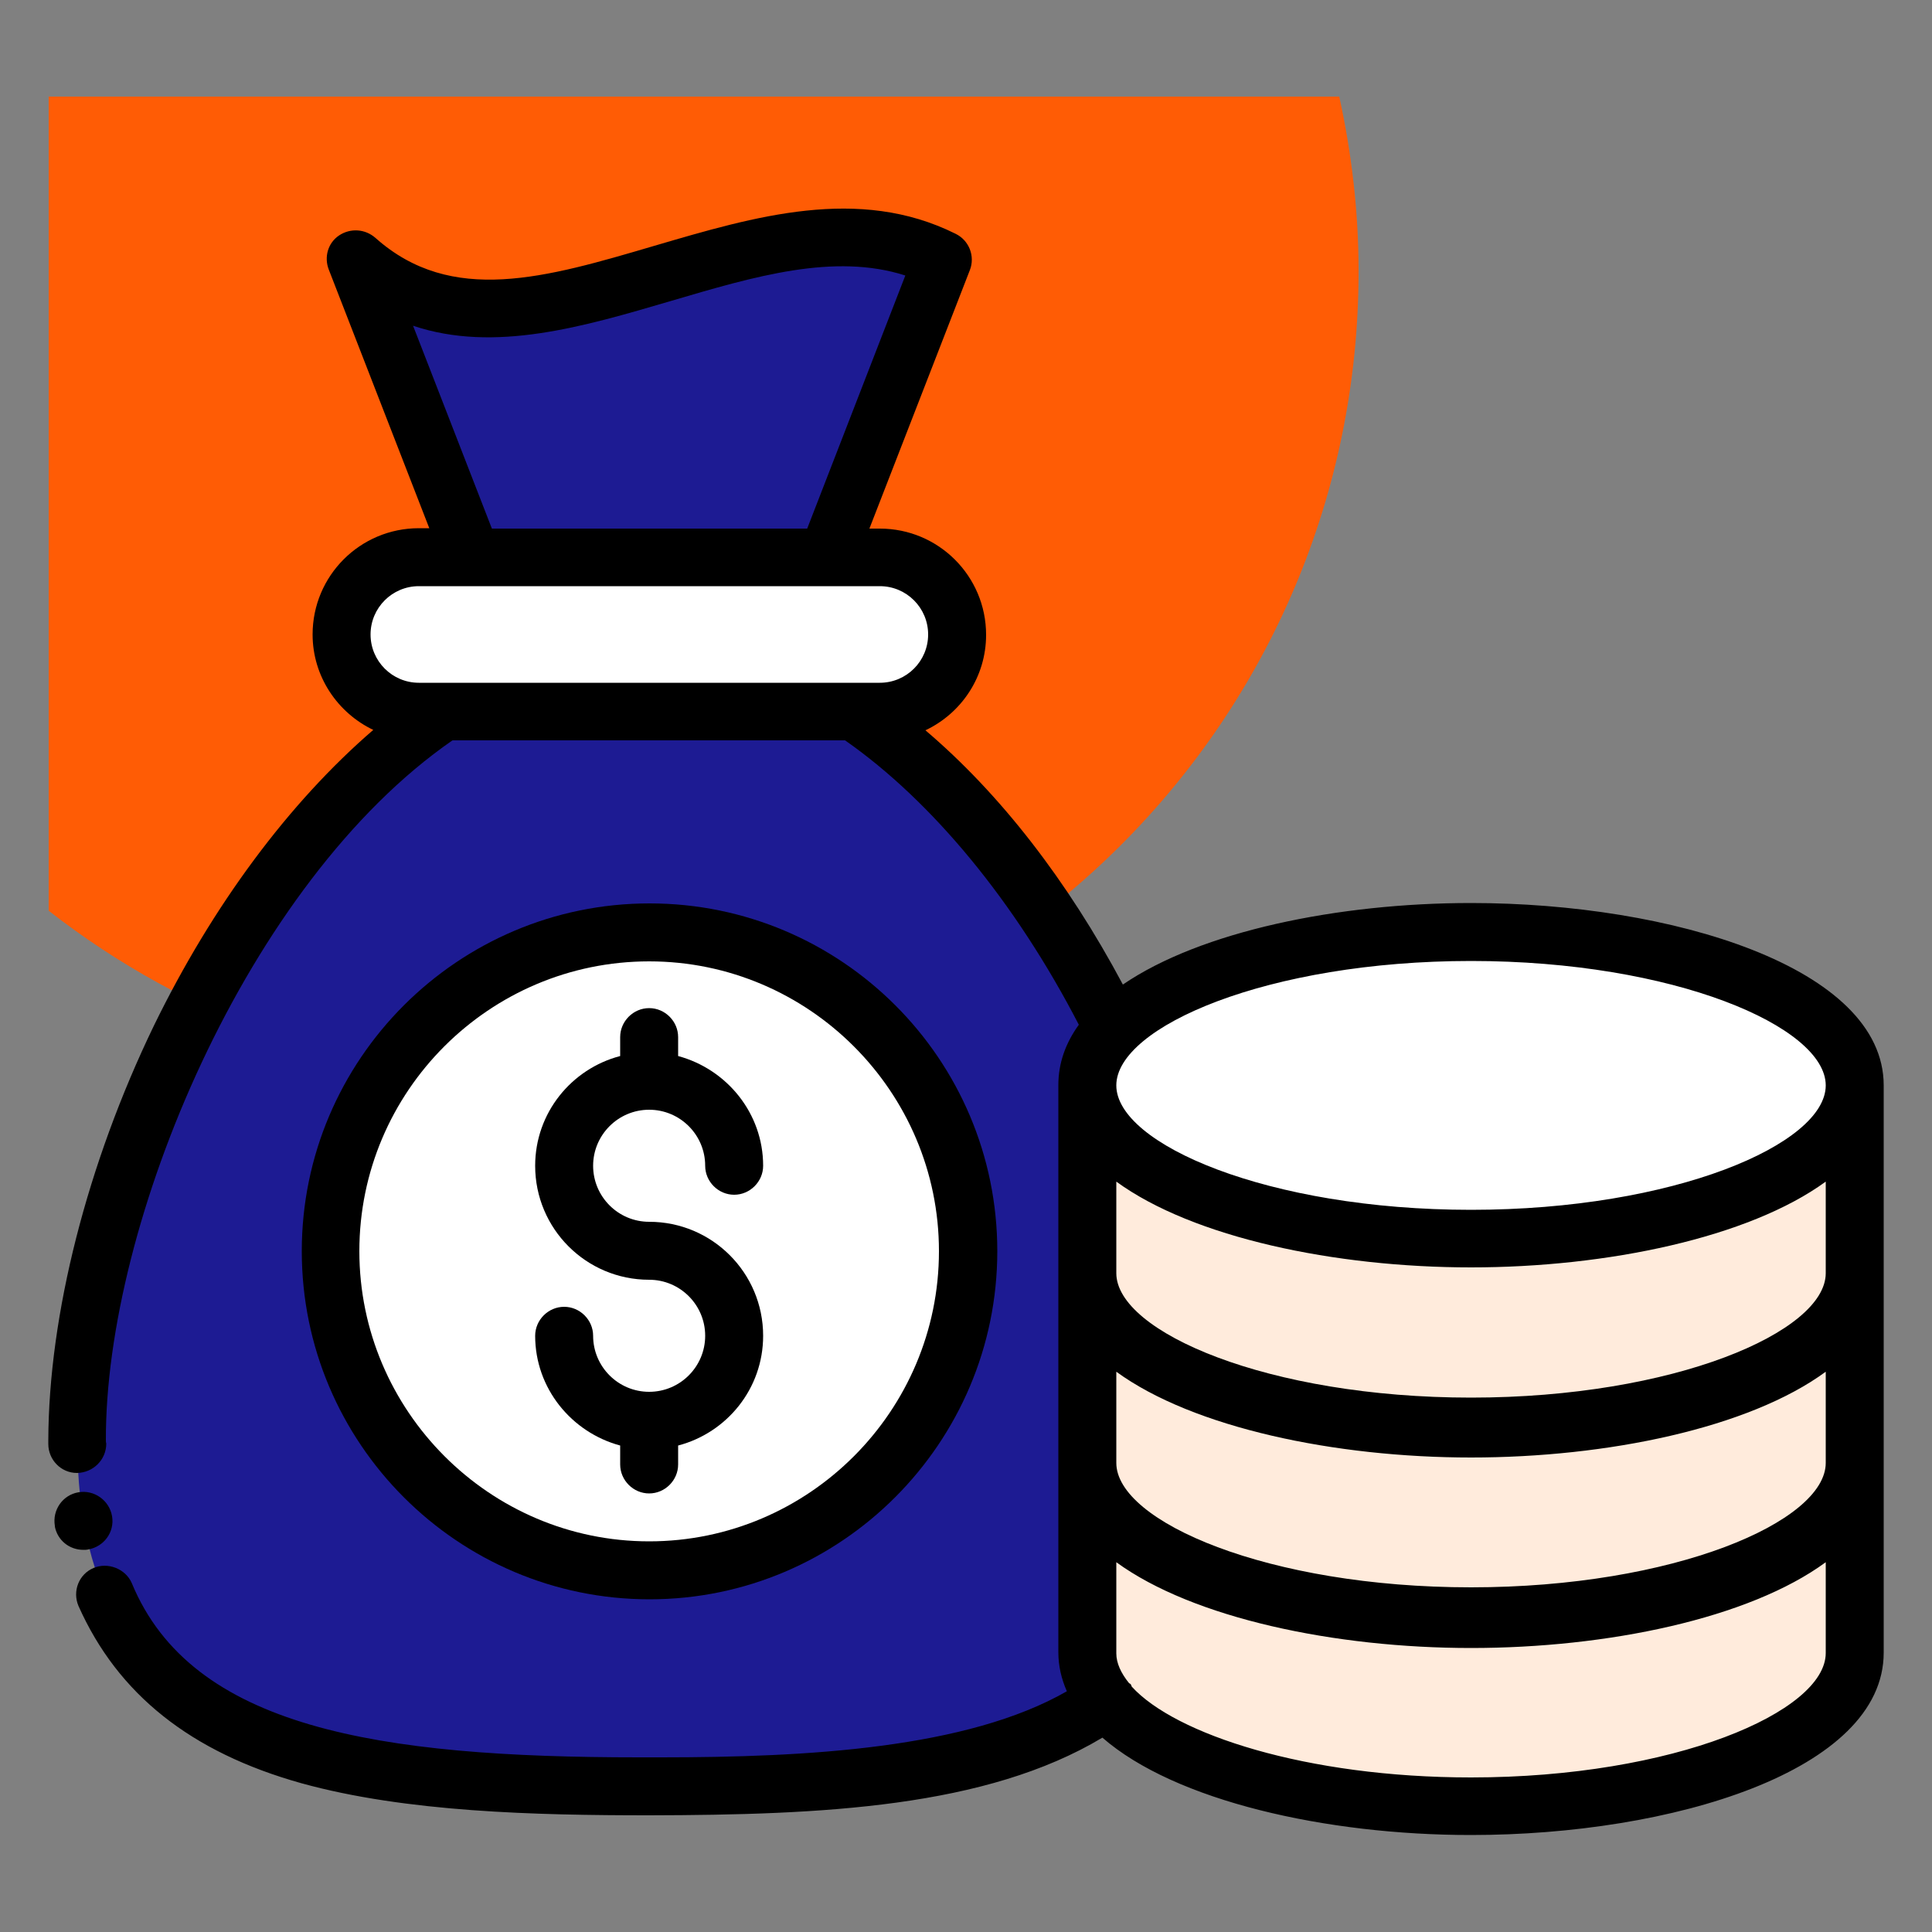 <svg id="Layer_1" style="enable-background:new 0 0 50 50;" version="1.1" viewBox="0 0 50 50" xml:space="preserve" xmlns="http://www.w3.org/2000/svg" xmlns:xlink="http://www.w3.org/1999/xlink"><rect x="0" y="0" width="50" height="50" fill="#808080" stroke="none"/><style type="text/css">
	.st0{fill:#F0C4DB;}
	.st1{fill:#FF9D9C;}
	.st2{fill:#9BEAF9;}
	.st3{fill:#E9F4BC;}
	.st4{fill:#505050;}
	.st5{fill:#FEBECC;}
	.st6{fill:#FFFFFF;}
	.st7{fill:#FDE4A1;}
	.st8{fill:#FEE7B5;}
	.st9{fill:#CDF6FC;}
	.st10{fill:#F2C6DD;}
	.st11{opacity:0.1;}
</style><g><path d="M1.26,23.57c3.56,2.78,8.03,4.45,12.9,4.45c11.6,0,21-9.4,21-21c0-1.55-0.18-3.06-0.5-4.52H1.26V23.57z" fill="#ff5c05" opacity="1" original-fill="#fee7b5"></path><g><path d="M28.71,26.76v-0.34c-1.66-3.29-3.96-6.22-6.61-8H11.48C5.94,22.15,2,30.99,2,37.29    c0,8.18,6.63,8.95,14.8,8.95c4.86,0,9.16-0.28,11.85-2.21c-0.33-0.39-0.51-0.82-0.51-1.25v-4.86c0,0.47,0.21,0.91,0.58,1.32v-0.05    c-0.37-0.41-0.58-0.86-0.58-1.32V33c0,0.47,0.21,0.91,0.58,1.32v-0.05c-0.37-0.41-0.58-0.86-0.58-1.32v-4.86    C28.13,27.62,28.35,27.18,28.71,26.76z" fill="#1d1b93" opacity="1" original-fill="#1d1b93"></path><ellipse cx="38.07" cy="28.09" rx="9.93" ry="3.97" fill="#ffffff" opacity="1" original-fill="#ffffff"></ellipse><circle cx="16.8" cy="32.38" r="8.26" fill="#ffffff" opacity="1" original-fill="#ffffff"></circle><path d="M22.76,14.42H10.84c-1.1,0-2,0.9-2,2c0,1.1,0.9,2,2,2h11.92c1.1,0,2-0.9,2-2    C24.76,15.32,23.87,14.42,22.76,14.42z" fill="#ffffff" opacity="1" original-fill="#ffffff"></path><path d="M38.07,32.05c-5.48,0-9.93-1.78-9.93-3.97v4.86c0,2.19,4.45,3.97,9.93,3.97c5.48,0,9.93-1.78,9.93-3.97v-4.86    C48,30.28,43.55,32.05,38.07,32.05z" fill="#ffebdc" opacity="1" original-fill="#ffebdc"></path><path d="M38.07,36.97c-5.48,0-9.93-1.78-9.93-3.97v4.86c0,2.19,4.45,3.97,9.93,3.97c5.48,0,9.93-1.78,9.93-3.97V33    C48,35.19,43.55,36.97,38.07,36.97z" fill="#ffebdc" opacity="1" original-fill="#ffebdc"></path><path d="M38.07,41.88c-5.48,0-9.93-1.78-9.93-3.97v4.86c0,2.19,4.45,3.97,9.93,3.97c5.48,0,9.93-1.78,9.93-3.97v-4.86    C48,40.11,43.55,41.88,38.07,41.88z" fill="#ffebdc" opacity="1" original-fill="#ffebdc"></path><path d="M21.39,14.42l3-7.71c-4.83-2.4-10.91,3.79-15.18,0l3,7.71H21.39z" fill="#1d1b93" opacity="1" original-fill="#1d1b93"></path><g><path d="M17.55,37.9v-0.49c1.26-0.33,2.2-1.47,2.2-2.84c0-1.63-1.32-2.95-2.95-2.95c-0.8,0-1.45-0.65-1.45-1.45     s0.65-1.45,1.45-1.45s1.45,0.65,1.45,1.45c0,0.41,0.34,0.75,0.75,0.75s0.75-0.34,0.75-0.75c0-1.36-0.94-2.5-2.2-2.84v-0.49     c0-0.41-0.34-0.75-0.75-0.75s-0.75,0.34-0.75,0.75v0.49c-1.26,0.33-2.2,1.47-2.2,2.84c0,1.63,1.32,2.95,2.95,2.95     c0.8,0,1.45,0.65,1.45,1.45s-0.65,1.45-1.45,1.45s-1.45-0.65-1.45-1.45c0-0.41-0.34-0.75-0.75-0.75s-0.75,0.34-0.75,0.75     c0,1.36,0.94,2.5,2.2,2.84v0.49c0,0.41,0.34,0.75,0.75,0.75S17.55,38.31,17.55,37.9z" fill="#000000" opacity="1" original-fill="#000000"></path><path d="M25.81,32.38c0-4.97-4.04-9-9-9s-9,4.04-9,9c0,4.97,4.04,9.01,9,9.01S25.81,37.34,25.81,32.38z M9.3,32.38     c0-4.14,3.37-7.5,7.5-7.5s7.5,3.37,7.5,7.5c0,4.14-3.37,7.51-7.5,7.51S9.3,36.51,9.3,32.38z" fill="#000000" opacity="1" original-fill="#000000"></path><path d="M48.75,28.09c0-3.06-5.5-4.72-10.68-4.72c-3.43,0-6.99,0.73-9.01,2.11c-1.44-2.7-3.18-4.94-5.11-6.58     c0.93-0.44,1.57-1.38,1.57-2.47c0-1.52-1.23-2.75-2.75-2.75h-0.27l2.6-6.69c0.14-0.36-0.02-0.77-0.37-0.94     c-2.51-1.25-5.2-0.45-7.79,0.31c-2.82,0.83-5.25,1.55-7.22-0.2C9.45,5.92,9.07,5.9,8.78,6.09s-0.4,0.56-0.27,0.89l2.6,6.69h-0.27     c-1.52,0-2.75,1.23-2.75,2.75c0,1.09,0.65,2.03,1.57,2.47c-2.18,1.88-4.16,4.54-5.68,7.66c-1.72,3.56-2.72,7.47-2.73,10.73v0.09     c0,0.41,0.33,0.75,0.74,0.75H2c0.41-0.01,0.75-0.34,0.75-0.76c-0.01-0.03-0.01-0.05-0.01-0.08c-0.02-5.62,3.65-14.44,8.97-18.12     h10.16c2.26,1.58,4.41,4.19,6.05,7.36c-0.34,0.47-0.53,0.99-0.53,1.56c0,0,0,4.88,0,4.89c0,0.01,0,0.01,0,0.02v4.86     c0,0.01,0,0.05,0,0.05v4.86c0,0.36,0.08,0.69,0.22,1.01c-2.58,1.48-6.72,1.71-10.5,1.71h-0.57c-6.76,0-11.58-0.76-13.13-4.51     c-0.16-0.37-0.62-0.55-0.99-0.39c-0.38,0.16-0.55,0.6-0.39,0.98c1.02,2.29,2.91,3.79,5.77,4.59c2.71,0.75,6.07,0.83,9.01,0.83     c4.46-0.01,8.7-0.2,11.72-2.01c1.88,1.64,5.79,2.52,9.54,2.52c5.18,0,10.68-1.65,10.68-4.72V28.09z M10.69,8.43     c2.11,0.71,4.42,0.02,6.67-0.64c2.17-0.64,4.23-1.25,6.07-0.66l-2.54,6.55h-8.16L10.69,8.43z M10.84,15.17h1.37h9.19h1.37     c0.69,0,1.25,0.56,1.25,1.25s-0.56,1.25-1.25,1.25h-0.66c0,0,0,0-0.01,0H11.48c0,0,0,0-0.01,0h-0.63c-0.69,0-1.25-0.56-1.25-1.25     S10.15,15.17,10.84,15.17z M38.07,36.17c-5.25,0-9.18-1.7-9.18-3.22v-2.37c1.99,1.45,5.66,2.22,9.18,2.22     c3.52,0,7.19-0.77,9.18-2.22v2.37C47.25,34.47,43.32,36.17,38.07,36.17z M47.25,37.86c0,1.52-3.93,3.22-9.18,3.22     s-9.18-1.7-9.18-3.22V35.5c1.99,1.45,5.66,2.22,9.18,2.22s7.19-0.76,9.18-2.22V37.86z M47.25,28.09c0,1.52-3.93,3.22-9.18,3.22     s-9.18-1.7-9.18-3.22s3.93-3.22,9.18-3.22S47.25,26.57,47.25,28.09z M47.25,42.78c0,1.52-3.93,3.22-9.18,3.22     c-4.27,0-7.66-1.12-8.78-2.35c-0.01-0.02-0.01-0.03-0.02-0.05c-0.01-0.02-0.03-0.03-0.05-0.04c-0.21-0.26-0.33-0.52-0.33-0.77     v-2.36c1.99,1.45,5.66,2.22,9.18,2.22s7.19-0.76,9.18-2.22V42.78z" fill="#000000" opacity="1" original-fill="#000000"></path><path d="M2.28,40.1c0.41-0.07,0.69-0.45,0.62-0.86s-0.46-0.69-0.87-0.62c-0.41,0.07-0.68,0.46-0.61,0.87     c0,0.01,0,0.01,0,0.02c0.07,0.35,0.37,0.6,0.74,0.6C2.2,40.11,2.24,40.11,2.28,40.1z" fill="#000000" opacity="1" original-fill="#000000"></path></g></g></g></svg>